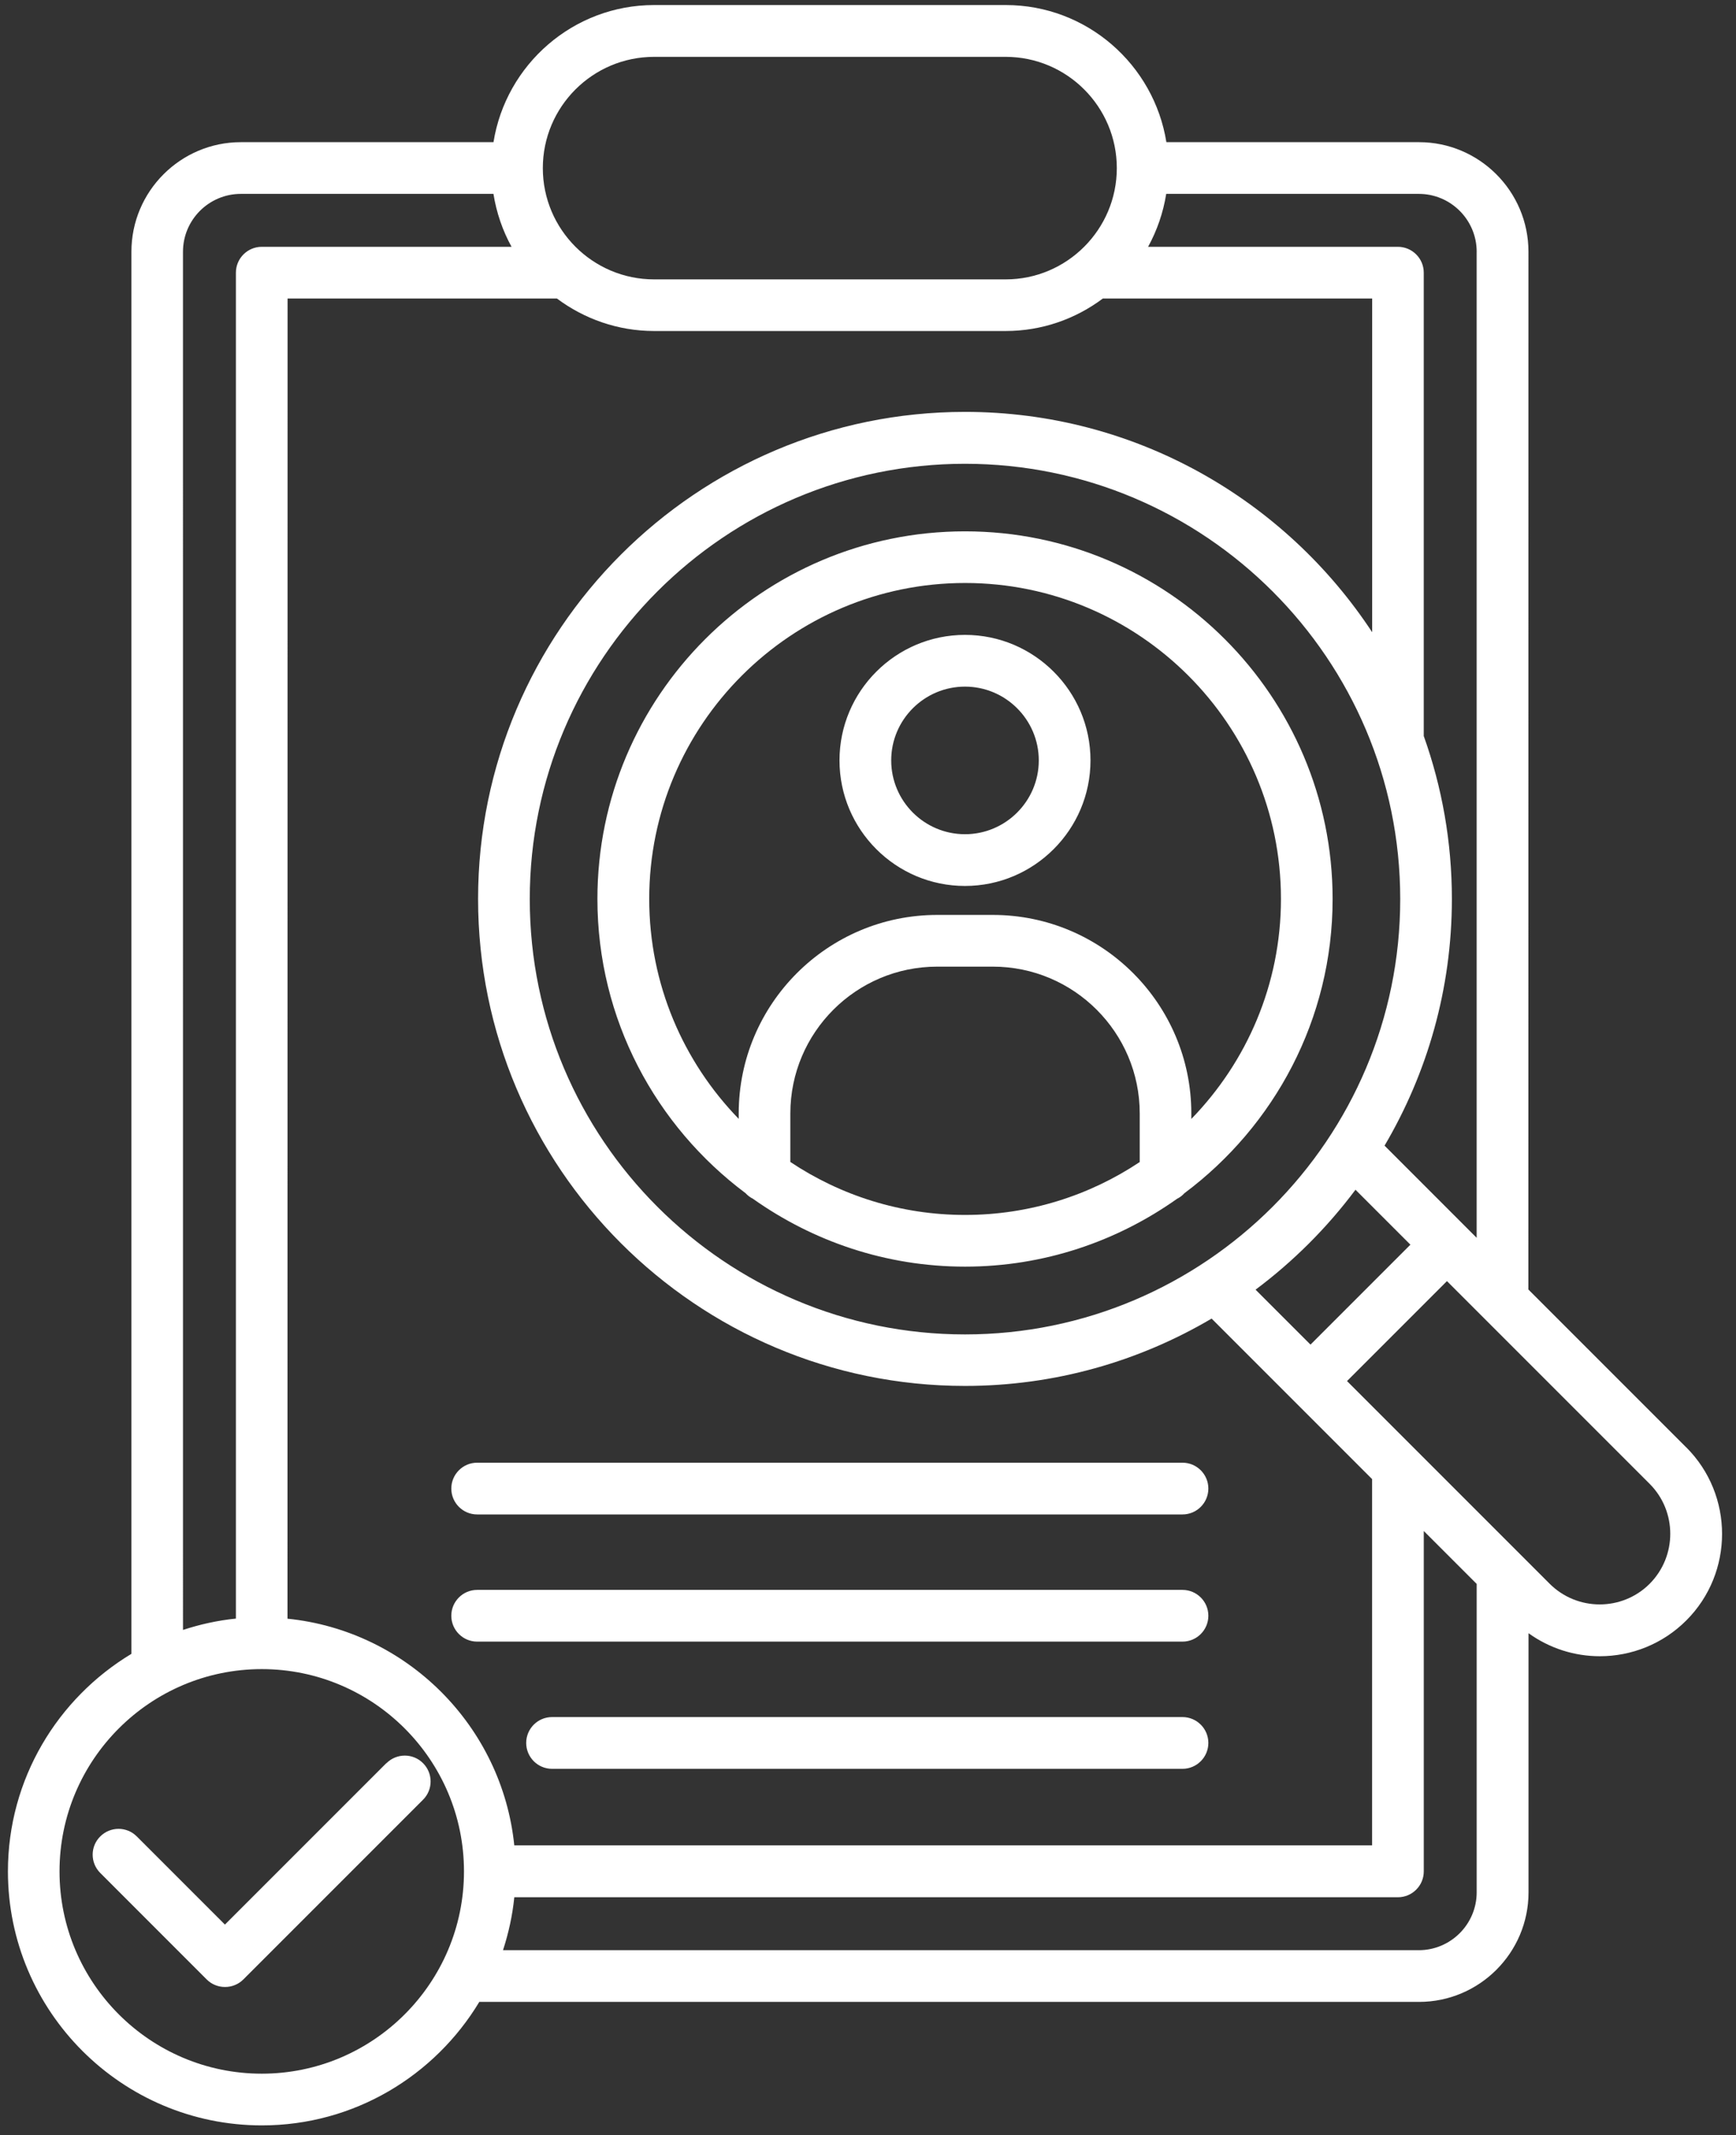<?xml version="1.0" encoding="UTF-8"?>
<svg xmlns="http://www.w3.org/2000/svg" width="74" height="91" viewBox="0 0 74 91" fill="none">
  <rect x="0" y="0" width="74" height="91" fill="#333333" stroke="none"/>
  <path d="M71.875 61.682L65.149 54.956L65.153 10.729C65.153 8.153 63.058 6.059 60.486 6.059H49.719C49.189 2.752 46.326 0.215 42.87 0.215H27.884C24.433 0.215 21.565 2.752 21.036 6.059H10.269C7.696 6.059 5.602 8.153 5.602 10.729V70.484C2.456 72.378 0.338 75.818 0.338 79.756C0.338 85.725 5.194 90.581 11.163 90.581C15.097 90.581 18.537 88.463 20.431 85.318H60.489C63.061 85.318 65.156 83.223 65.156 80.65V69.605C66.062 70.257 67.125 70.586 68.196 70.586C69.529 70.586 70.867 70.076 71.882 69.06C73.914 67.029 73.914 63.718 71.882 61.686L71.875 61.682ZM62.945 10.73V52.753L59.019 48.826C60.838 45.739 61.889 42.147 61.889 38.314C61.889 35.879 61.466 33.541 60.69 31.368V11.62C60.69 11.013 60.196 10.519 59.587 10.519H48.939C49.319 9.828 49.583 9.067 49.712 8.263H60.479C61.839 8.263 62.946 9.369 62.946 10.729L62.945 10.73ZM21.923 78.654C21.405 73.562 17.346 69.503 12.255 68.986L12.259 12.723H23.74C24.896 13.585 26.328 14.107 27.882 14.107H42.868C44.422 14.107 45.853 13.589 47.01 12.723H58.491V26.944C54.777 21.296 48.388 17.554 41.135 17.554C29.691 17.554 20.379 26.865 20.379 38.31C20.379 49.755 29.69 59.066 41.135 59.066C44.971 59.066 48.563 58.015 51.647 56.196L58.487 63.036V78.646H21.924L21.923 78.654ZM41.134 56.871C30.905 56.871 22.582 48.547 22.582 38.318C22.582 28.089 30.905 19.766 41.134 19.766C51.364 19.766 59.687 28.089 59.687 38.318C59.687 48.547 51.364 56.871 41.134 56.871ZM53.52 54.964C55.136 53.756 56.572 52.32 57.78 50.705L60.121 53.046L55.862 57.305L53.52 54.964ZM27.882 2.423H42.868C45.48 2.423 47.606 4.548 47.606 7.165C47.606 9.777 45.48 11.907 42.868 11.907H27.882C25.269 11.907 23.139 9.781 23.139 7.165C23.139 4.548 25.265 2.423 27.882 2.423ZM7.8 10.73C7.8 9.369 8.906 8.263 10.267 8.263H21.034C21.163 9.067 21.425 9.828 21.806 10.519H11.158C10.55 10.519 10.056 11.013 10.056 11.62V68.982C9.275 69.06 8.522 69.229 7.801 69.465L7.8 10.73ZM11.158 88.377C6.403 88.377 2.537 84.51 2.537 79.756C2.537 75.002 6.403 71.135 11.158 71.135C15.911 71.135 19.778 75.002 19.778 79.756C19.778 84.51 15.911 88.377 11.158 88.377ZM60.483 83.113H21.442C21.676 82.392 21.845 81.638 21.923 80.858H59.588C60.197 80.858 60.691 80.364 60.691 79.755V65.249L62.946 67.504V80.647C62.946 82.007 61.839 83.114 60.479 83.114L60.483 83.113ZM70.319 67.499C69.146 68.671 67.236 68.671 66.059 67.499L57.419 58.859L61.679 54.599L70.319 63.239C71.491 64.412 71.491 66.322 70.319 67.499ZM41.134 22.645C32.494 22.645 25.466 29.673 25.466 38.313C25.466 43.444 27.957 47.994 31.781 50.852C31.871 50.951 31.977 51.029 32.099 51.092C34.656 52.904 37.77 53.982 41.135 53.982C44.501 53.982 47.615 52.904 50.172 51.092C50.293 51.033 50.4 50.951 50.489 50.852C54.314 47.994 56.805 43.443 56.805 38.313C56.805 29.673 49.776 22.645 41.136 22.645H41.134ZM33.69 49.524V47.453C33.69 44.001 36.498 41.197 39.95 41.197H42.323C45.775 41.197 48.583 44.005 48.583 47.453V49.524C46.449 50.947 43.889 51.779 41.138 51.779C38.389 51.779 35.828 50.947 33.694 49.524H33.69ZM50.782 47.684V47.453C50.782 42.785 46.986 38.993 42.323 38.993H39.95C35.283 38.993 31.489 42.789 31.489 47.453V47.684C29.133 45.257 27.674 41.954 27.674 38.31C27.674 30.886 33.713 24.846 41.138 24.846C48.562 24.846 54.603 30.886 54.603 38.31C54.603 41.954 53.144 45.257 50.786 47.684H50.782ZM41.134 27.058C38.184 27.058 35.785 29.458 35.785 32.407C35.785 35.357 38.184 37.758 41.134 37.758C44.083 37.758 46.484 35.357 46.484 32.407C46.484 29.458 44.083 27.058 41.134 27.058ZM41.134 35.553C39.4 35.553 37.989 34.141 37.989 32.407C37.989 30.674 39.4 29.263 41.134 29.263C42.868 29.263 44.28 30.674 44.28 32.407C44.28 34.141 42.868 35.553 41.134 35.553ZM16.475 75.144C16.907 74.713 17.605 74.713 18.033 75.144C18.463 75.575 18.463 76.273 18.033 76.701L10.373 84.361C10.157 84.577 9.875 84.682 9.592 84.682C9.309 84.682 9.027 84.577 8.811 84.361L4.274 79.823C3.842 79.392 3.842 78.693 4.274 78.266C4.705 77.835 5.403 77.835 5.831 78.266L9.588 82.023L16.467 75.144H16.475ZM51.508 63.44C51.508 64.049 51.014 64.543 50.406 64.543H20.339C19.732 64.543 19.238 64.049 19.238 63.44C19.238 62.833 19.732 62.338 20.339 62.338H50.406C51.014 62.338 51.508 62.833 51.508 63.44ZM51.508 68.861C51.508 69.469 51.014 69.963 50.406 69.963H20.339C19.732 69.963 19.238 69.469 19.238 68.861C19.238 68.253 19.732 67.759 20.339 67.759H50.406C51.014 67.759 51.508 68.253 51.508 68.861ZM51.508 74.281C51.508 74.889 51.014 75.384 50.406 75.384H23.531C22.924 75.384 22.43 74.89 22.43 74.281C22.43 73.673 22.924 73.179 23.531 73.179H50.406C51.014 73.179 51.508 73.673 51.508 74.281Z" fill="white"></path>
</svg>

